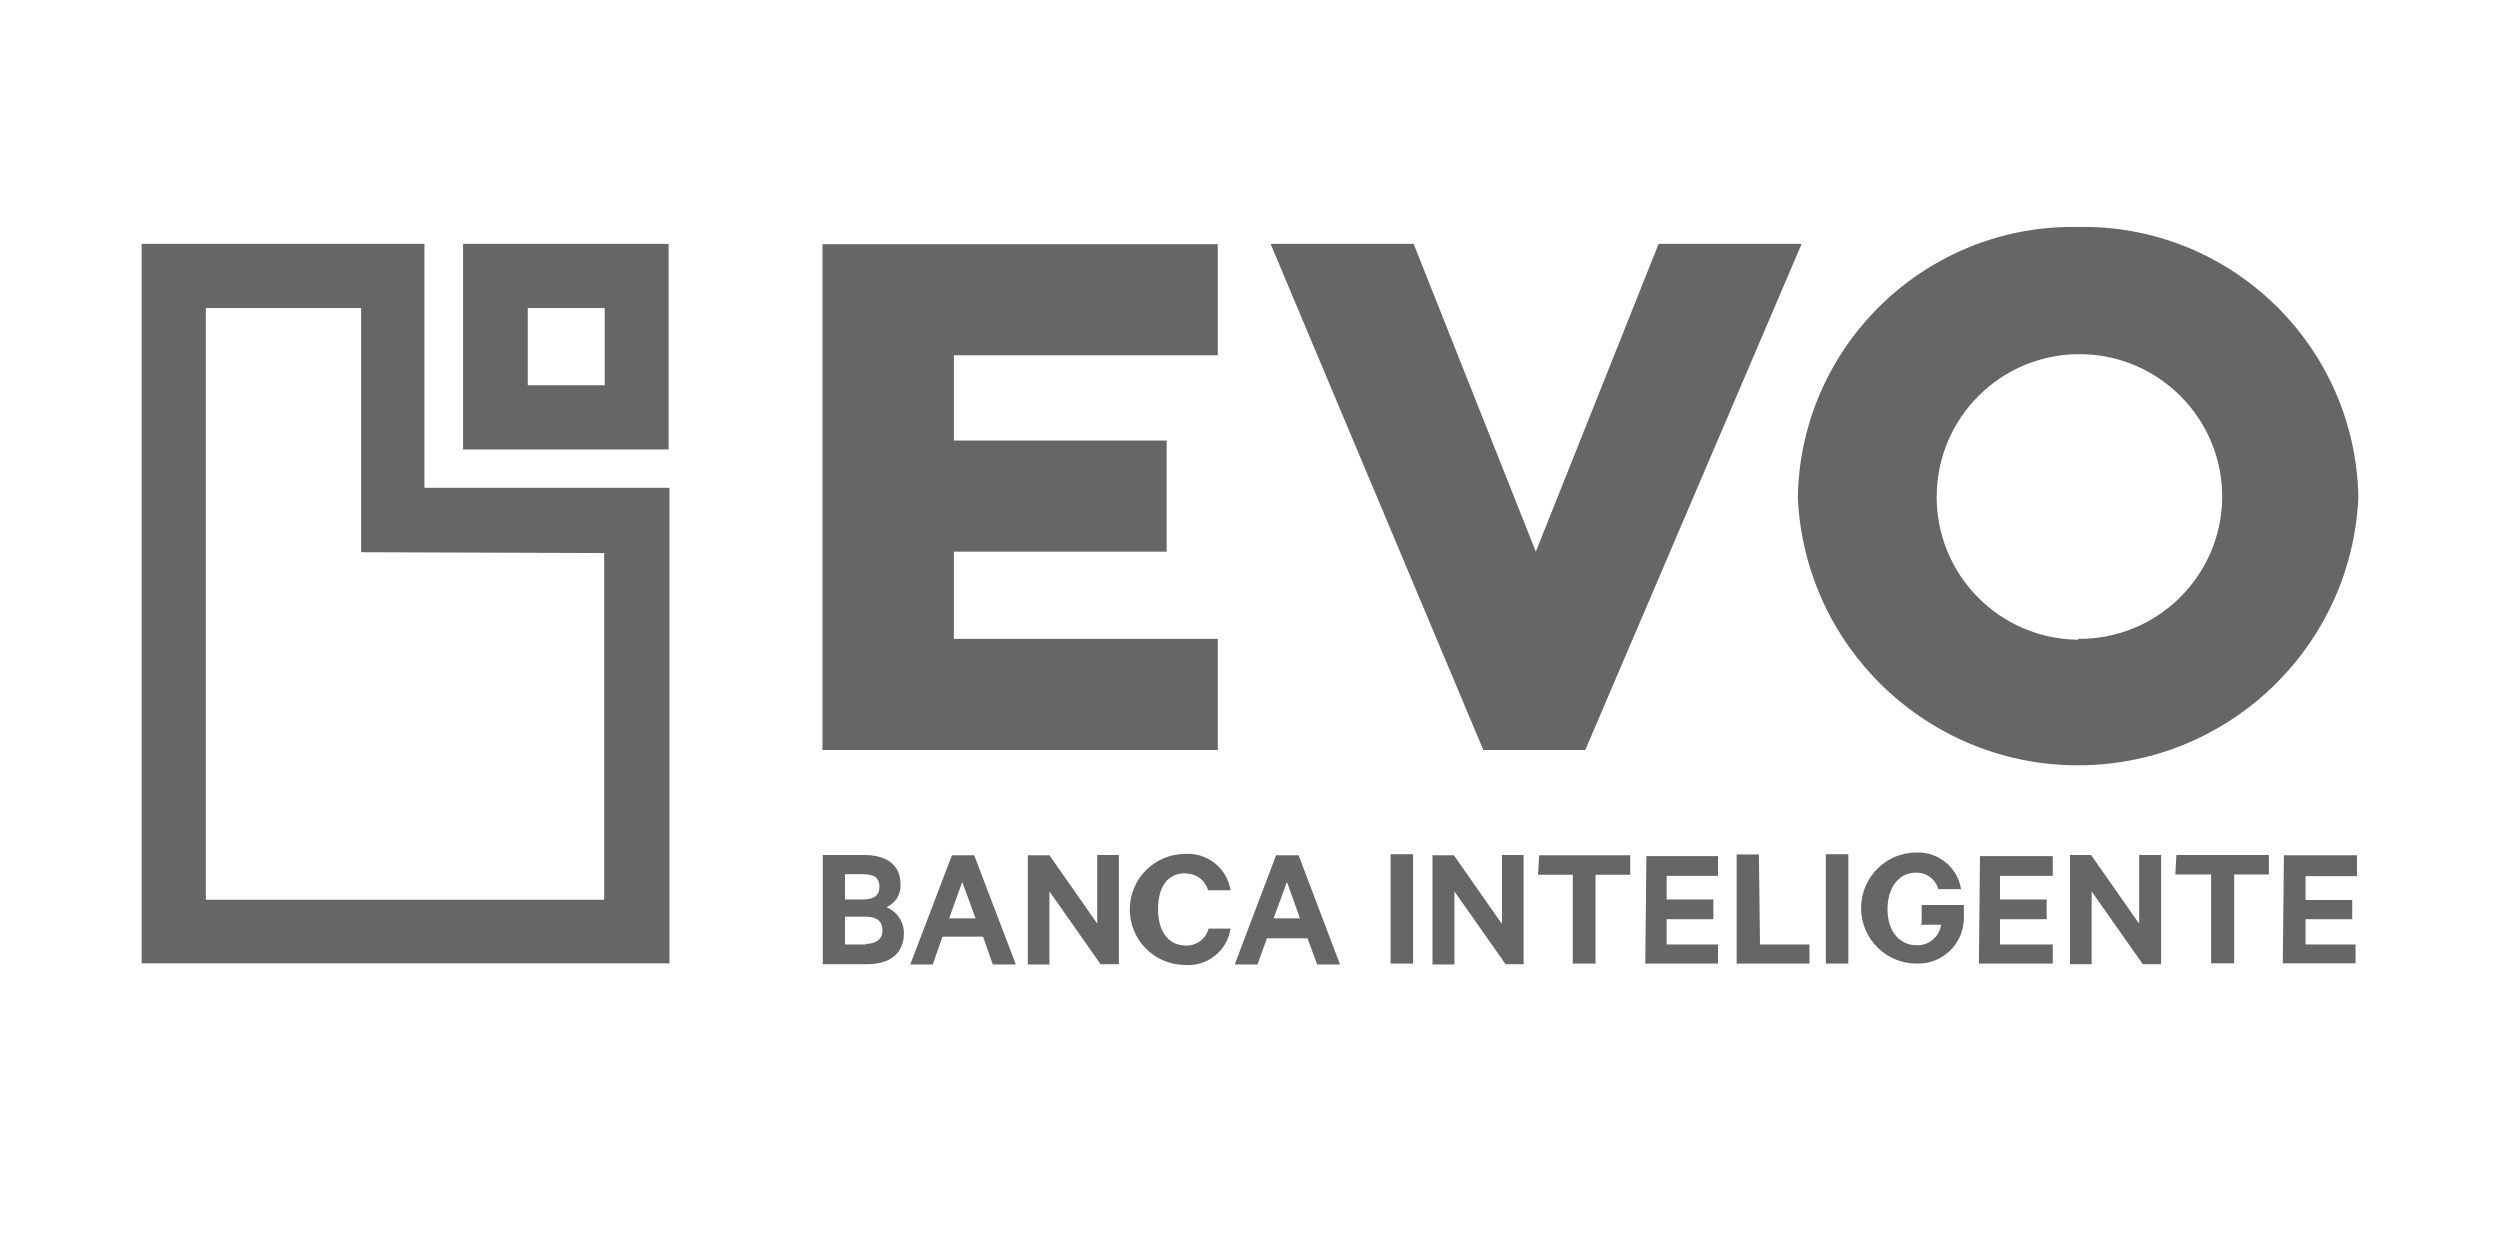<?xml version="1.0" encoding="utf-8"?>
<!-- Generator: Adobe Illustrator 16.0.0, SVG Export Plug-In . SVG Version: 6.00 Build 0)  -->
<!DOCTYPE svg PUBLIC "-//W3C//DTD SVG 1.1//EN" "http://www.w3.org/Graphics/SVG/1.1/DTD/svg11.dtd">
<svg version="1.1" id="Capa_1" xmlns="http://www.w3.org/2000/svg" xmlns:xlink="http://www.w3.org/1999/xlink" x="0px" y="0px"
	 width="90px" height="45px" viewBox="0 0 90 45" enable-background="new 0 0 90 45" xml:space="preserve">
<title>verticales-logo-</title>
<path fill="#666666" d="M15.28,8.78H5.1V34.68h19V17.56h-8.82V8.78z M21.75,19.91v12.48H7.41V11.09H13v8.79L21.75,19.91z
	 M16.67,16.18h7.4v-7.4h-7.4V16.18z M19,11.09h2.77v2.78H19V11.09z M31.91,32.66c0.324-0.141,0.527-0.467,0.51-0.82
	c0-0.699-0.5-1.06-1.31-1.06h-1.49v3.93h1.61c0.82,0,1.31-0.399,1.31-1.11C32.544,33.187,32.294,32.812,31.91,32.66z M30.42,31.47
	h0.65c0.39,0,0.59,0.13,0.59,0.45s-0.2,0.46-0.59,0.46h-0.65V31.47z M31.18,34h-0.76v-1h0.76c0.39,0,0.59,0.18,0.59,0.49
	c0,0.31-0.22,0.49-0.61,0.49L31.18,34z M34.27,30.79l-1.5,3.93h0.81l0.35-1h1.46l0.35,1h0.83l-1.5-3.93H34.27z M34.17,33.061
	l0.47-1.311l0.48,1.311H34.17z M39.5,33.25l-1.72-2.46H37v3.93h0.78v-2.63l1.84,2.62h0.66v-3.93H39.5V33.25z M42.67,31.45
	c0.379-0.015,0.719,0.234,0.82,0.6h0.81c-0.123-0.792-0.83-1.36-1.63-1.31c-1.104,0.001-1.999,0.896-1.998,2.002
	c0.001,1.103,0.895,1.996,1.998,1.998c0.802,0.056,1.512-0.516,1.63-1.311h-0.79c-0.098,0.37-0.438,0.623-0.82,0.61
	c-0.66,0-1-0.55-1-1.31c0-0.761,0.31-1.291,0.98-1.291V31.45z M45.939,30.79l-1.489,3.93h0.82l0.339-0.939h1.461l0.35,0.939h0.82
	l-1.49-3.93H45.939z M45.85,33.061l0.48-1.311l0.47,1.311H45.85z M50.061,34.689h0.81V30.75h-0.81V34.689z M54.061,33.25
	l-1.721-2.46h-0.77v3.931h0.789V32.09l1.841,2.62h0.649v-3.93H54.07v2.46L54.061,33.25z M55.37,31.49h1.25v3.199h0.819V31.49h1.25
	v-0.7H55.41L55.37,31.49z M59.23,34.689h2.619V34H60v-0.91h1.68v-0.71H60v-0.85h1.85v-0.71h-2.58L59.23,34.689z M63.32,30.76H62.52
	v3.93h2.621V34h-1.781L63.32,30.76z M65.73,34.689h0.81V30.75h-0.81V34.689z M69.141,33.29h0.739
	c-0.061,0.432-0.435,0.749-0.87,0.74c-0.66,0-1.06-0.54-1.06-1.3s0.399-1.311,1-1.311c0.382-0.027,0.729,0.22,0.829,0.59h0.82
	c-0.125-0.779-0.811-1.345-1.6-1.32c-1.104,0-2,0.896-2,2c0,1.105,0.896,2,2,2c0.908,0.029,1.668-0.682,1.7-1.59
	c0.005-0.057,0.005-0.113,0-0.17v-0.35H69.18v0.66L69.141,33.29z M71.24,34.689h2.66V34H72v-0.91h1.68v-0.71H72v-0.85h1.9v-0.71
	h-2.621L71.24,34.689z M77,33.24l-1.721-2.46h-0.76v3.93h0.78v-2.62l1.841,2.62H77.8v-3.93h-0.79v2.46H77z M78.311,31.48H79.6v3.199
	h0.83V31.48h1.25v-0.7h-3.33L78.311,31.48z M82.18,34.68h2.62V34H83v-0.91h1.68V32.4H83v-0.86h1.85v-0.75h-2.629L82.18,34.68z
	 M43.84,23h-9.5v-3.14H42v-4h-7.66v-3.07h9.5v-4H29.61V27h14.23V23z M57.07,27l7.789-18.22H59.71l-4.42,11.08L50.891,8.78h-5.15
	L53.4,27H57.07z M74.811,8.17c-5.473-0.1-9.99,4.254-10.09,9.727c0,0.001,0,0.002,0,0.003c0.248,5.573,4.967,9.889,10.539,9.641
	c5.225-0.232,9.408-4.416,9.641-9.641c-0.1-5.469-4.611-9.825-10.08-9.73H74.811z M74.811,23.03c-2.84-0.028-5.118-2.352-5.09-5.19
	c0.027-2.839,2.351-5.118,5.189-5.09c2.822,0.027,5.096,2.327,5.09,5.149c-0.021,2.839-2.341,5.122-5.18,5.1
	c-0.004,0-0.007,0-0.01,0V23.03z"/>
</svg>
